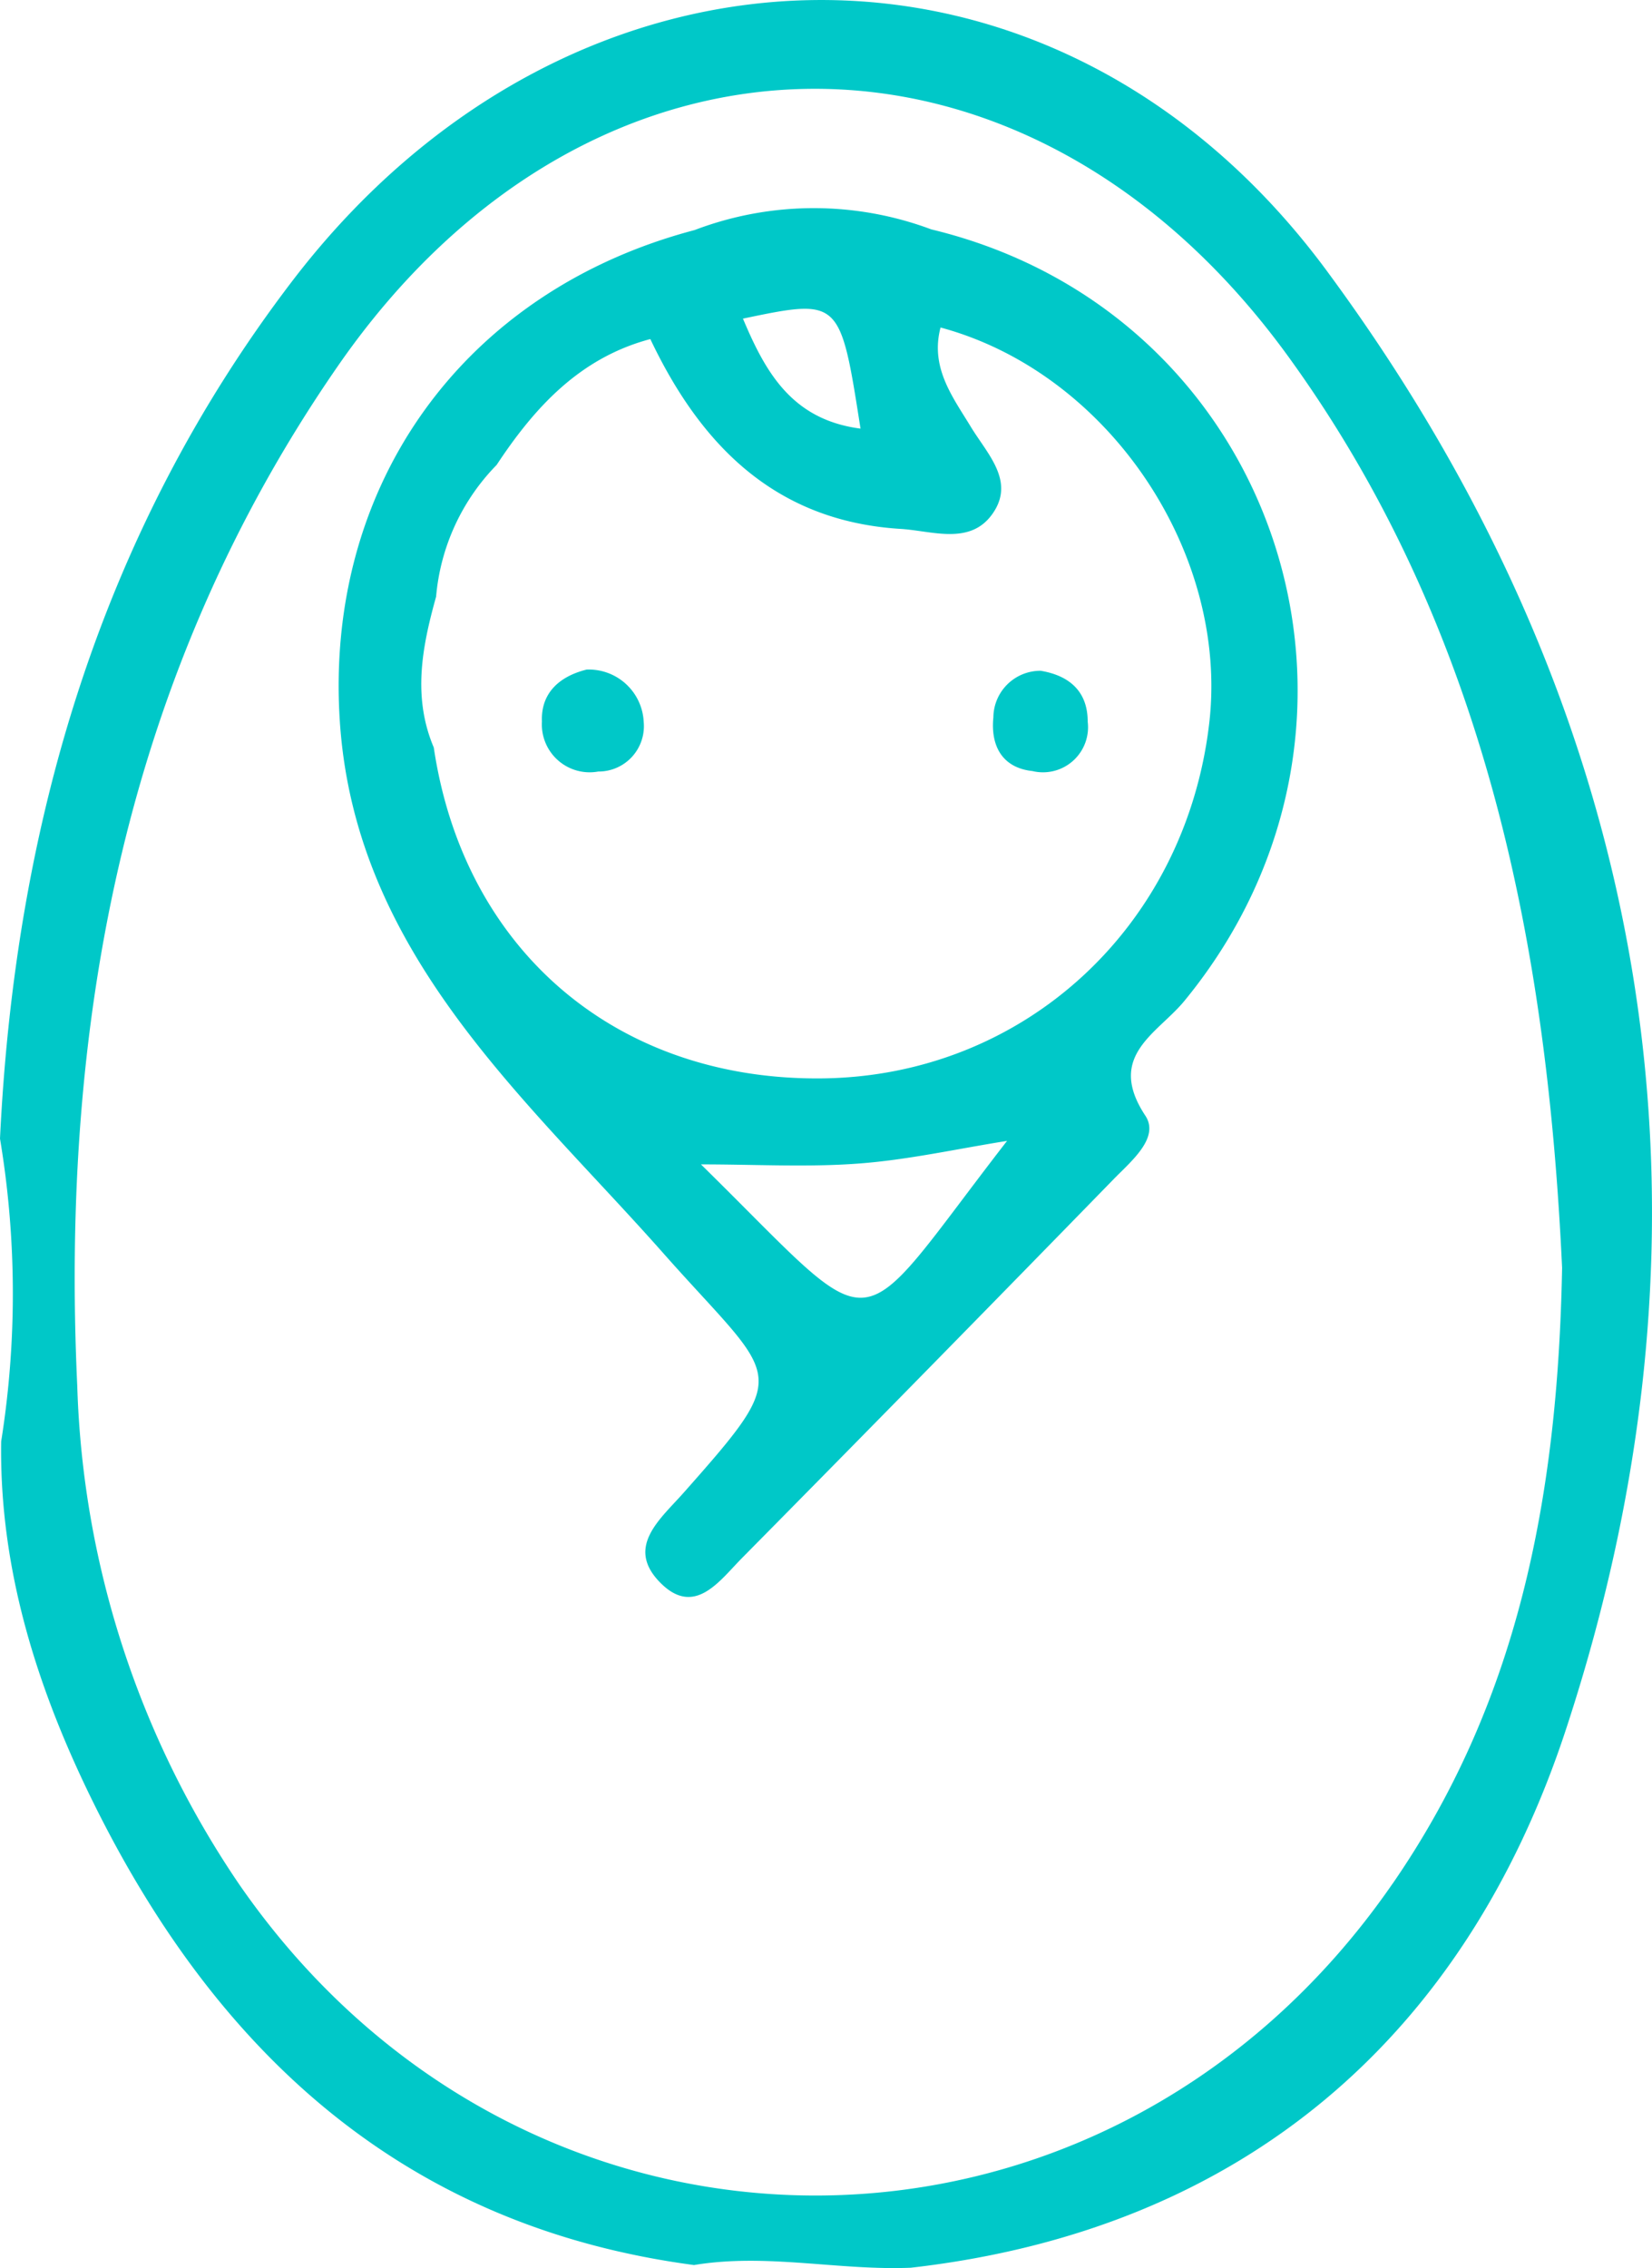<svg xmlns="http://www.w3.org/2000/svg" xmlns:xlink="http://www.w3.org/1999/xlink" width="98.364" height="135" viewBox="0 0 98.364 135"><defs><clipPath id="a"><rect width="98.364" height="135" fill="#00c8c8"/></clipPath></defs><g transform="translate(0 0)"><g transform="translate(0 0)" clip-path="url(#a)"><path d="M79.031,16.16c-16.267-22.058-45-21.218-61.641.583C5.964,31.712.9,49.094,0,67.772A56.05,56.05,0,0,1,.069,85.8c-.113,7.717,2.21,14.889,5.562,21.64,7.389,14.875,18.546,25.1,35.692,27.378,4.312-.718,8.6.336,12.907.16,19.895-2.268,33.03-13.879,39-32.009,10.213-31.008,5.039-60.727-14.2-86.809m3.886,95.959c-17.077,24.73-51.593,24.755-68.678.033A55.682,55.682,0,0,1,4.6,82.488C3.586,60.7,7.51,39.985,20.126,21.774c15.092-21.785,41.033-22,56.585-.548,11.941,16.471,15.431,35.62,16.3,54.235-.256,13.928-2.725,25.988-10.092,36.658" transform="translate(0 0.001)" fill="#00c8c8"/><path d="M42.617,5.767a19.973,19.973,0,0,0-14.1.041C14.81,9.419,6.51,20.917,7.391,34.952c.875,13.934,11.1,22.523,19.281,31.77,6.789,7.667,7.81,6.77,1.205,14.231-1.415,1.6-3.539,3.272-1.34,5.422,2.009,1.962,3.481-.184,4.783-1.5Q42.433,73.626,53.471,62.3c1.029-1.057,2.76-2.46,1.888-3.781-2.348-3.556.7-4.866,2.312-6.814C71.3,35.137,63.313,10.748,42.617,5.767M38.4,17.625c-4.073-.528-5.65-3.336-7-6.547,5.788-1.205,5.788-1.205,7,6.547M28.9,61.419c3.275,0,6.363.179,9.418-.052,2.923-.22,5.812-.87,8.807-1.346-9.481,12.23-7.238,12.181-18.224,1.4M36.147,56.3c-12.244.149-21.356-7.6-23.156-19.694-1.277-3.014-.694-6,.138-8.977a12.781,12.781,0,0,1,3.605-7.843c2.273-3.443,4.965-6.379,9.151-7.491,3.016,6.349,7.469,10.846,14.913,11.3,1.847.113,4.1.982,5.433-.861,1.42-1.959-.272-3.583-1.266-5.221-1.079-1.775-2.427-3.52-1.8-5.906C53.177,14.3,60.357,25.039,59.16,35.189,57.731,47.326,48.1,56.154,36.147,56.3" transform="translate(12.837 7.887)" fill="#00c8c8"/><path d="M14.4,14.481A3.272,3.272,0,0,1,17.787,17.6a2.7,2.7,0,0,1-2.708,2.95,2.847,2.847,0,0,1-3.352-2.972c-.072-1.687,1.024-2.694,2.675-3.1" transform="translate(20.541 25.373)" fill="#00c8c8"/><path d="M24.309,14.506c1.825.3,2.818,1.321,2.815,3.03a2.684,2.684,0,0,1-3.291,2.942c-1.781-.193-2.5-1.481-2.325-3.2a2.8,2.8,0,0,1,2.8-2.769" transform="translate(37.64 25.417)" fill="#00c8c8"/></g></g></svg>